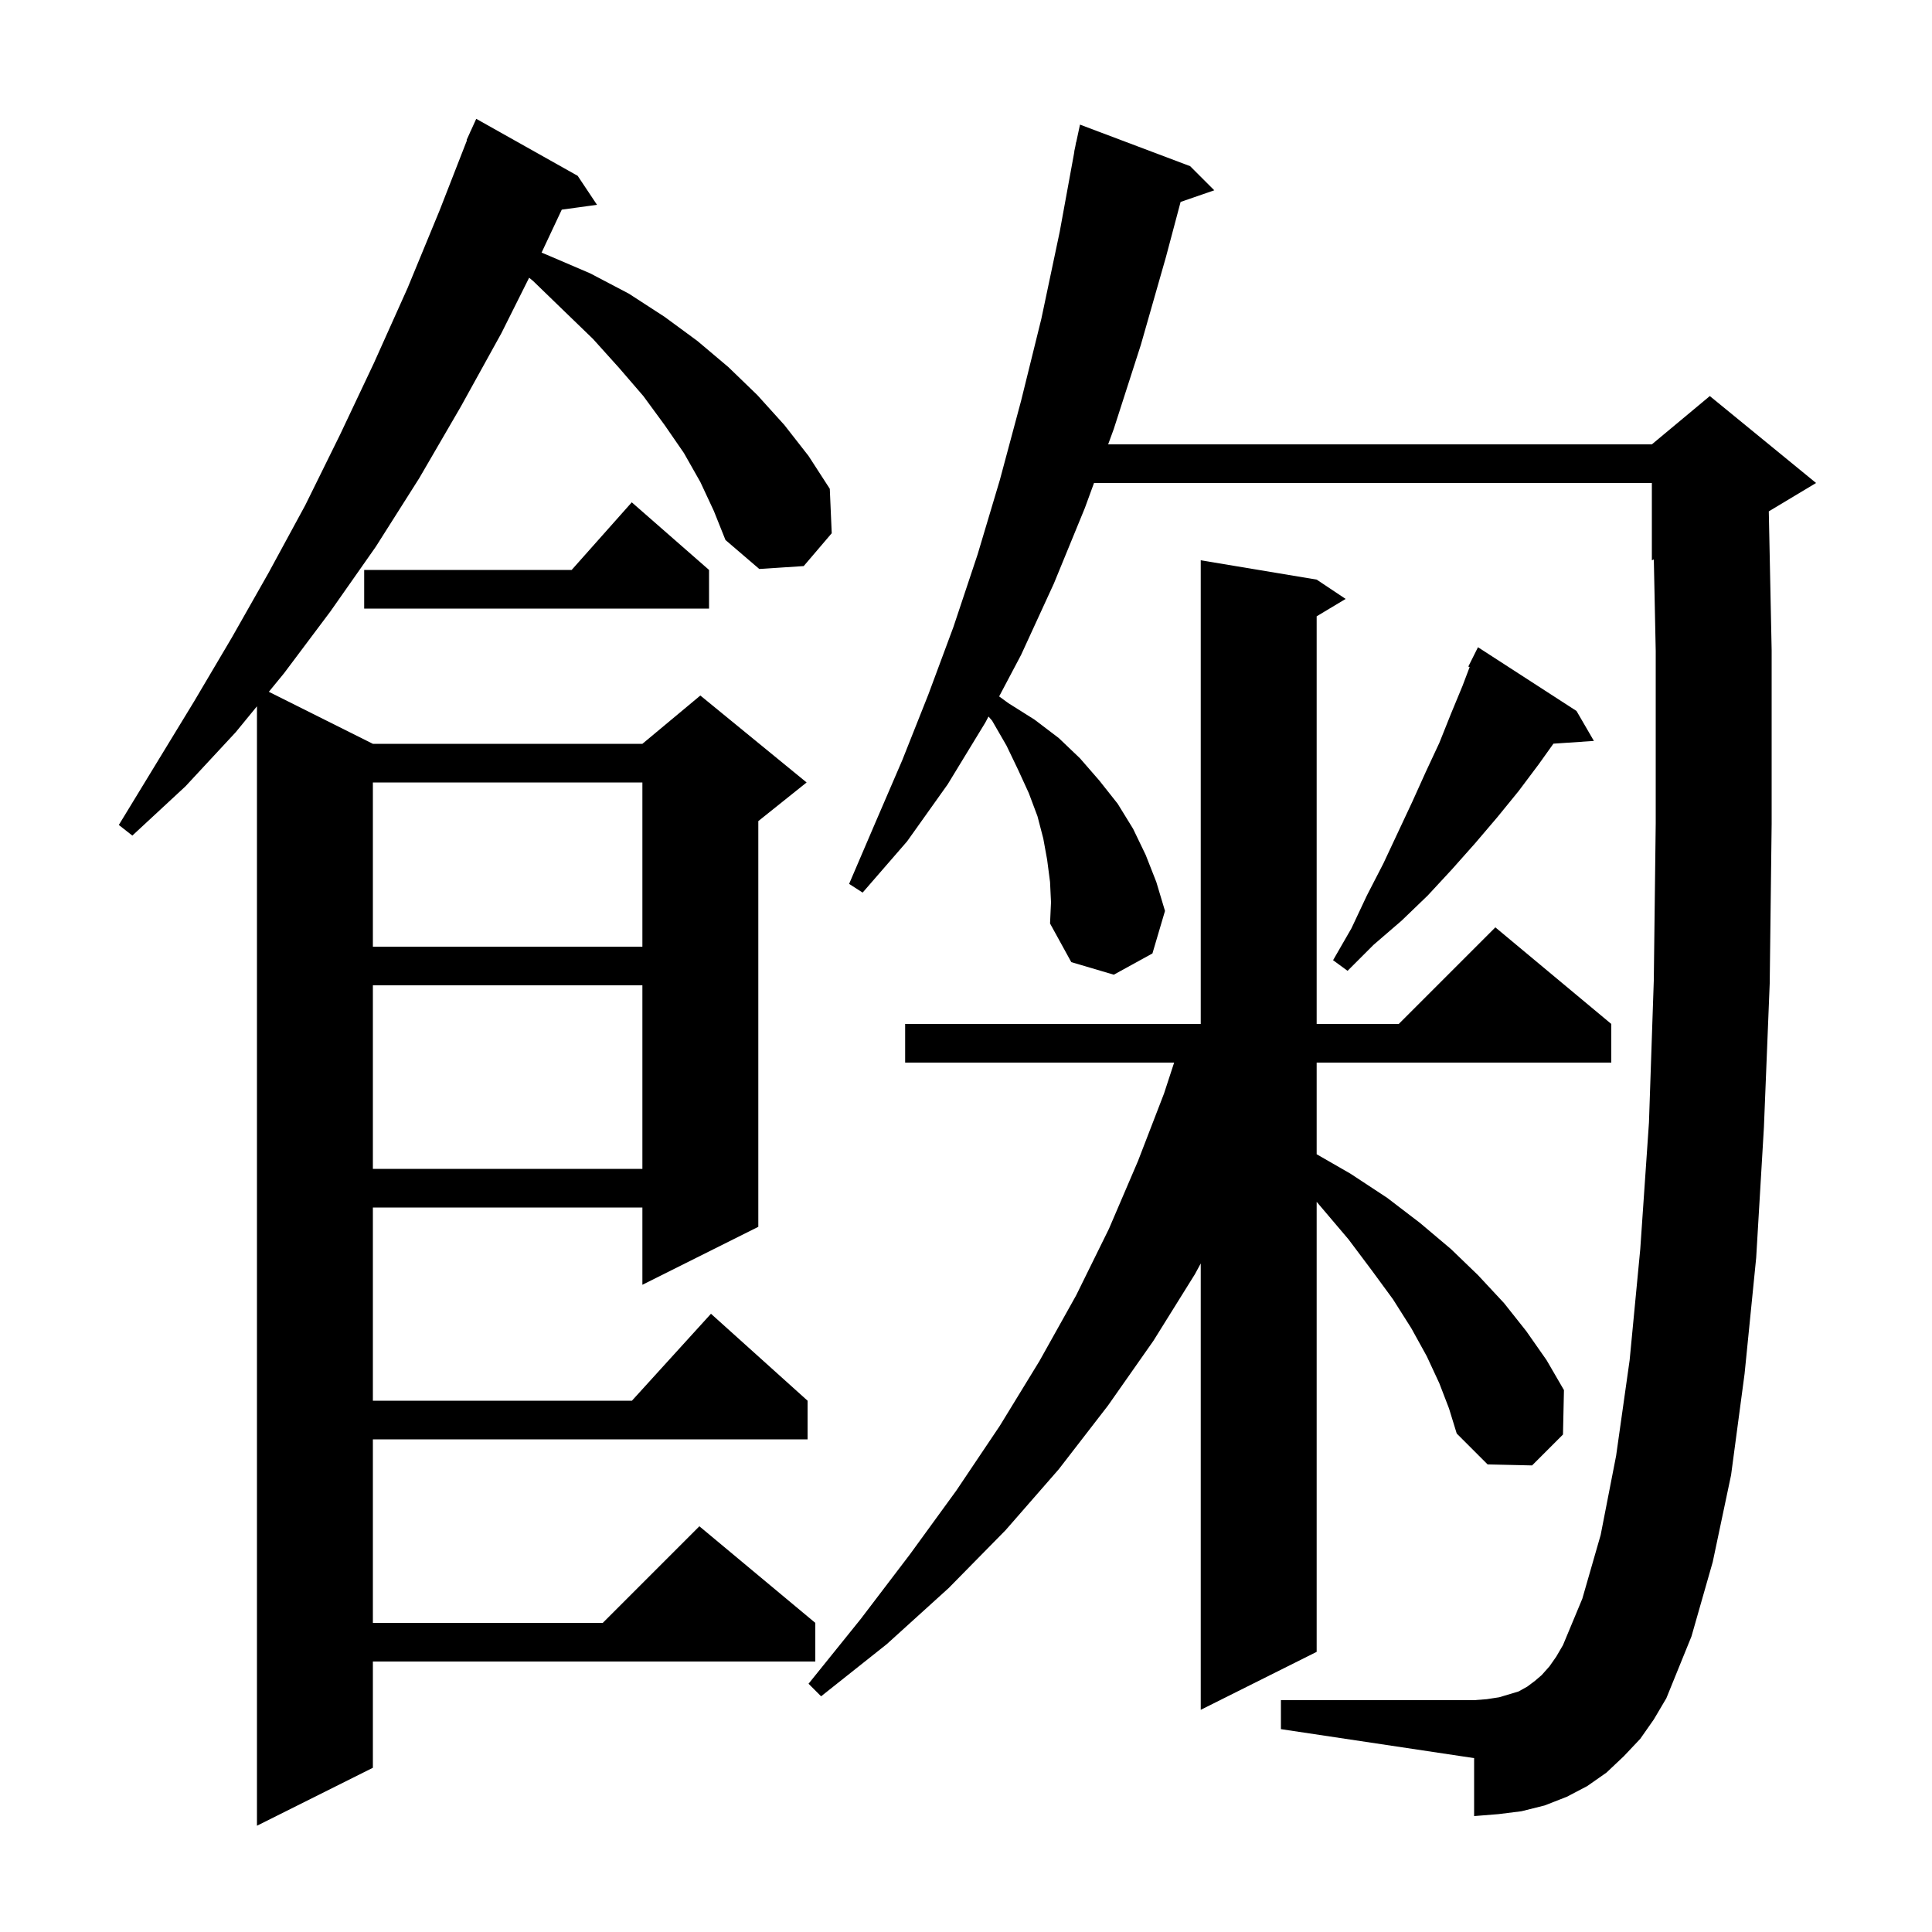 <svg xmlns="http://www.w3.org/2000/svg" xmlns:xlink="http://www.w3.org/1999/xlink" version="1.1" baseProfile="full" viewBox="0 0 200 200" width="200" height="200"><g fill="currentColor"><path d="M 72.5 49.9 L 70.8 46.9 L 68.8 44.0 L 66.6 41.0 L 64.1 38.1 L 61.4 35.1 L 58.4 32.2 L 55.2 29.1 L 54.776 28.748 L 51.9 34.5 L 47.7 42.1 L 43.4 49.5 L 38.9 56.6 L 34.2 63.3 L 29.4 69.7 L 27.83 71.615 L 38.6 77.0 L 66.5 77.0 L 72.5 72.0 L 83.5 81.0 L 78.5 85.0 L 78.5 127.0 L 66.5 133.0 L 66.5 125.0 L 38.6 125.0 L 38.6 145.0 L 65.418 145.0 L 73.6 136.0 L 83.6 145.0 L 83.6 149.0 L 38.6 149.0 L 38.6 168.0 L 62.4 168.0 L 72.4 158.0 L 84.4 168.0 L 84.4 172.0 L 38.6 172.0 L 38.6 183.0 L 26.6 189.0 L 26.6 73.116 L 24.4 75.8 L 19.2 81.4 L 13.7 86.5 L 12.3 85.4 L 20.1 72.6 L 24.0 66.0 L 27.8 59.3 L 31.6 52.3 L 35.2 45.0 L 38.7 37.6 L 42.2 29.8 L 45.5 21.8 L 48.343 14.514 L 48.3 14.5 L 48.645 13.741 L 48.7 13.6 L 48.708 13.603 L 49.3 12.3 L 59.8 18.2 L 61.8 21.2 L 58.154 21.703 L 56.064 26.15 L 56.9 26.5 L 61.1 28.3 L 65.1 30.4 L 68.8 32.8 L 72.2 35.3 L 75.4 38.0 L 78.4 40.9 L 81.2 44.0 L 83.7 47.2 L 85.9 50.6 L 86.1 55.2 L 83.2 58.6 L 78.6 58.9 L 75.1 55.9 L 73.9 52.9 Z M 149.0 143.2 L 147.7 140.4 L 146.1 137.5 L 144.2 134.5 L 142.0 131.5 L 139.6 128.3 L 136.8 125.0 L 136.3 124.414 L 136.3 171.0 L 124.3 177.0 L 124.3 130.792 L 123.7 131.9 L 119.4 138.8 L 114.7 145.5 L 109.6 152.1 L 104.1 158.4 L 98.2 164.4 L 91.8 170.2 L 85.0 175.6 L 83.7 174.3 L 89.1 167.6 L 94.2 160.9 L 99.0 154.3 L 103.5 147.6 L 107.6 140.9 L 111.4 134.1 L 114.8 127.2 L 117.8 120.2 L 120.5 113.2 L 121.546 110.0 L 93.7 110.0 L 93.7 106.0 L 124.3 106.0 L 124.3 58.0 L 136.3 60.0 L 139.3 62.0 L 136.3 63.8 L 136.3 106.0 L 144.8 106.0 L 154.8 96.0 L 166.8 106.0 L 166.8 110.0 L 136.3 110.0 L 136.3 119.487 L 139.8 121.5 L 143.6 124.0 L 147.0 126.6 L 150.2 129.3 L 153.0 132.0 L 155.7 134.9 L 158.0 137.8 L 160.1 140.8 L 161.9 143.9 L 161.8 148.5 L 158.6 151.7 L 154.0 151.6 L 150.8 148.4 L 150.0 145.8 Z M 169.8 180.0 L 168.1 181.8 L 166.3 183.5 L 164.3 184.9 L 162.2 186.0 L 159.9 186.9 L 157.5 187.5 L 155.1 187.8 L 152.6 188.0 L 152.6 182.0 L 132.6 179.0 L 132.6 176.0 L 152.6 176.0 L 153.9 175.9 L 155.2 175.7 L 157.2 175.1 L 158.1 174.6 L 158.9 174.0 L 159.6 173.4 L 160.4 172.5 L 161.1 171.5 L 161.8 170.3 L 163.8 165.5 L 165.7 158.9 L 167.3 150.7 L 168.7 140.8 L 169.8 129.3 L 170.7 116.2 L 171.2 101.5 L 171.4 85.2 L 171.4 67.4 L 171.203 57.915 L 171.0 58.0 L 171.0 50.0 L 113.251 50.0 L 112.3 52.6 L 109.1 60.4 L 105.7 67.8 L 103.431 72.092 L 104.4 72.8 L 107.1 74.5 L 109.6 76.4 L 111.8 78.5 L 113.8 80.8 L 115.7 83.2 L 117.3 85.8 L 118.6 88.5 L 119.7 91.3 L 120.6 94.3 L 119.3 98.7 L 115.3 100.9 L 110.9 99.6 L 108.7 95.6 L 108.8 93.4 L 108.7 91.3 L 108.4 89.0 L 108.0 86.8 L 107.4 84.5 L 106.5 82.1 L 105.4 79.7 L 104.2 77.2 L 102.7 74.6 L 102.33 74.175 L 102.0 74.8 L 98.1 81.2 L 93.9 87.1 L 89.3 92.4 L 87.9 91.5 L 90.6 85.2 L 93.4 78.7 L 96.1 71.9 L 98.7 64.9 L 101.2 57.4 L 103.5 49.7 L 105.7 41.5 L 107.8 33.0 L 109.7 24.0 L 111.217 15.702 L 111.2 15.7 L 111.317 15.154 L 111.4 14.7 L 111.414 14.703 L 111.8 12.9 L 123.2 17.2 L 125.7 19.7 L 122.215 20.904 L 120.7 26.6 L 118.1 35.7 L 115.3 44.4 L 114.715 46.0 L 171.0 46.0 L 177.0 41.0 L 188.0 50.0 L 183.105 52.937 L 183.4 67.3 L 183.4 85.3 L 183.2 101.8 L 182.6 116.7 L 181.8 130.2 L 180.6 142.2 L 179.2 152.7 L 177.3 161.7 L 175.1 169.4 L 172.5 175.8 L 171.2 178.0 Z M 38.6 102.0 L 38.6 121.0 L 66.5 121.0 L 66.5 102.0 Z M 163.2 73.6 L 165.0 76.7 L 160.811 76.984 L 159.3 79.1 L 157.2 81.9 L 155.0 84.6 L 152.7 87.3 L 150.3 90.0 L 147.8 92.7 L 145.1 95.3 L 142.2 97.8 L 139.5 100.5 L 138.0 99.4 L 139.9 96.1 L 141.5 92.7 L 143.2 89.4 L 146.2 83.0 L 147.6 79.9 L 149.0 76.9 L 150.2 73.9 L 151.4 71.0 L 152.137 69.056 L 152.0 69.0 L 153.0 67.0 Z M 38.6 81.0 L 38.6 98.0 L 66.5 98.0 L 66.5 81.0 Z M 73.4 59.0 L 73.4 63.0 L 37.7 63.0 L 37.7 59.0 L 59.178 59.0 L 65.4 52.0 Z "/></g></svg>